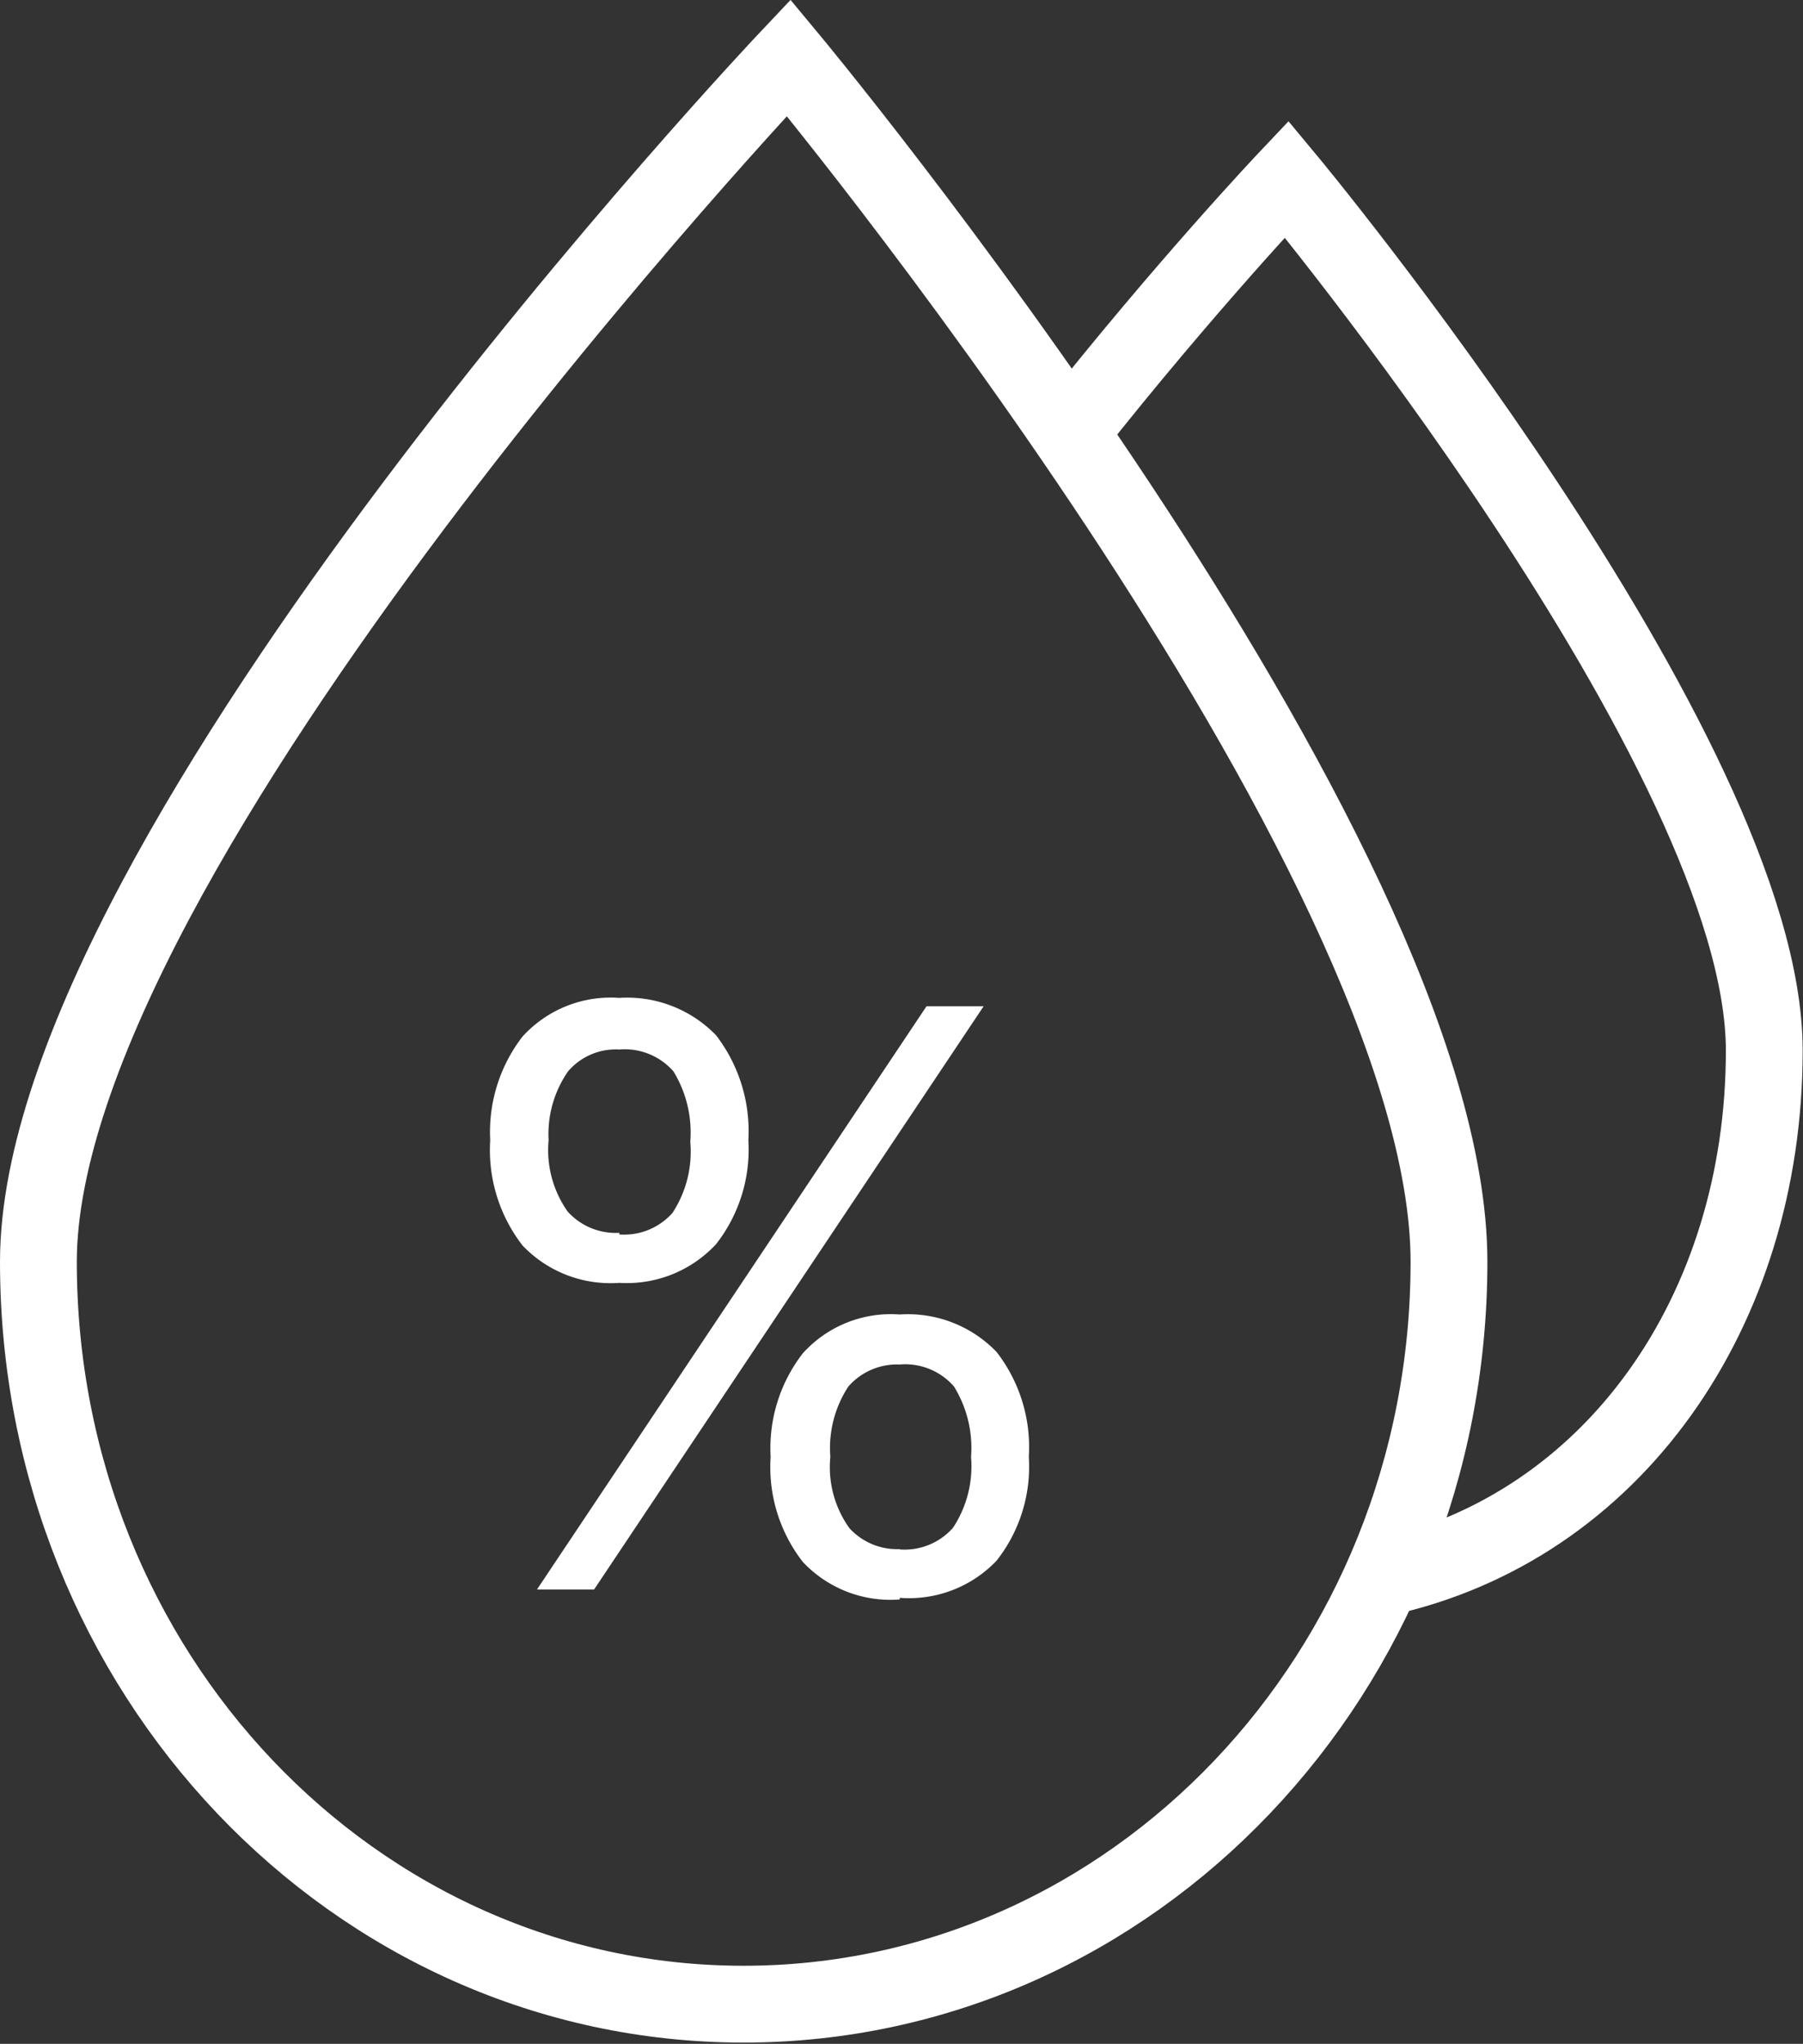 <?xml version="1.0" encoding="UTF-8"?> <svg xmlns="http://www.w3.org/2000/svg" viewBox="0 0 55.87 63.33"><rect x="0" y="0" width="55.87" height="63.33" fill="#333333" stroke="none"/> <defs> <style>.cls-1{fill:none;stroke:#fff;stroke-miterlimit:10;stroke-width:2.38px;}.cls-2{fill:#fff;}</style> </defs> <g id="Слой_2" data-name="Слой 2"> <g id="Слой_1-2" data-name="Слой 1"> <path class="cls-1" d="M1.19,39.1c0,12.72,9.79,23,21.85,23S44.9,51.82,44.9,39.1,24.44,1.79,24.44,1.79,1.19,26.37,1.19,39.1Z"></path> <path class="cls-1" d="M42.83,48.89C50,47.33,54.67,40.61,54.67,32.55c0-9.21-14.8-27-14.8-27s-3.15,3.33-6.72,7.85"></path> <path class="cls-2" d="M19.19,39.75a3.76,3.76,0,0,1-3-1.16,4.83,4.83,0,0,1-1-3.26,4.84,4.84,0,0,1,1-3.21,3.69,3.69,0,0,1,3-1.2,3.83,3.83,0,0,1,3,1.16,4.88,4.88,0,0,1,1,3.25,4.76,4.76,0,0,1-1,3.22A3.77,3.77,0,0,1,19.19,39.75Zm-.78,9.5H16.64L28.71,31.18h1.77Zm.78-11a2,2,0,0,0,1.65-.67,3.46,3.46,0,0,0,.55-2.2,3.63,3.63,0,0,0-.52-2.18,2,2,0,0,0-1.68-.68,1.94,1.94,0,0,0-1.59.68A3.41,3.41,0,0,0,17,35.33a3.3,3.3,0,0,0,.59,2.21A2,2,0,0,0,19.19,38.2Zm8.69,11.31a3.72,3.72,0,0,1-3-1.16,4.78,4.78,0,0,1-1-3.26,4.79,4.79,0,0,1,1-3.21,3.67,3.67,0,0,1,3-1.2,3.81,3.81,0,0,1,3,1.16,4.81,4.81,0,0,1,1,3.25,4.71,4.71,0,0,1-1,3.22A3.75,3.75,0,0,1,27.88,49.51Zm0-1.55a2,2,0,0,0,1.65-.67,3.46,3.46,0,0,0,.56-2.2,3.62,3.62,0,0,0-.53-2.18,2,2,0,0,0-1.68-.68,2,2,0,0,0-1.59.68,3.47,3.47,0,0,0-.56,2.18,3.25,3.25,0,0,0,.59,2.21A2,2,0,0,0,27.88,48Z"></path> </g> </g> </svg> 